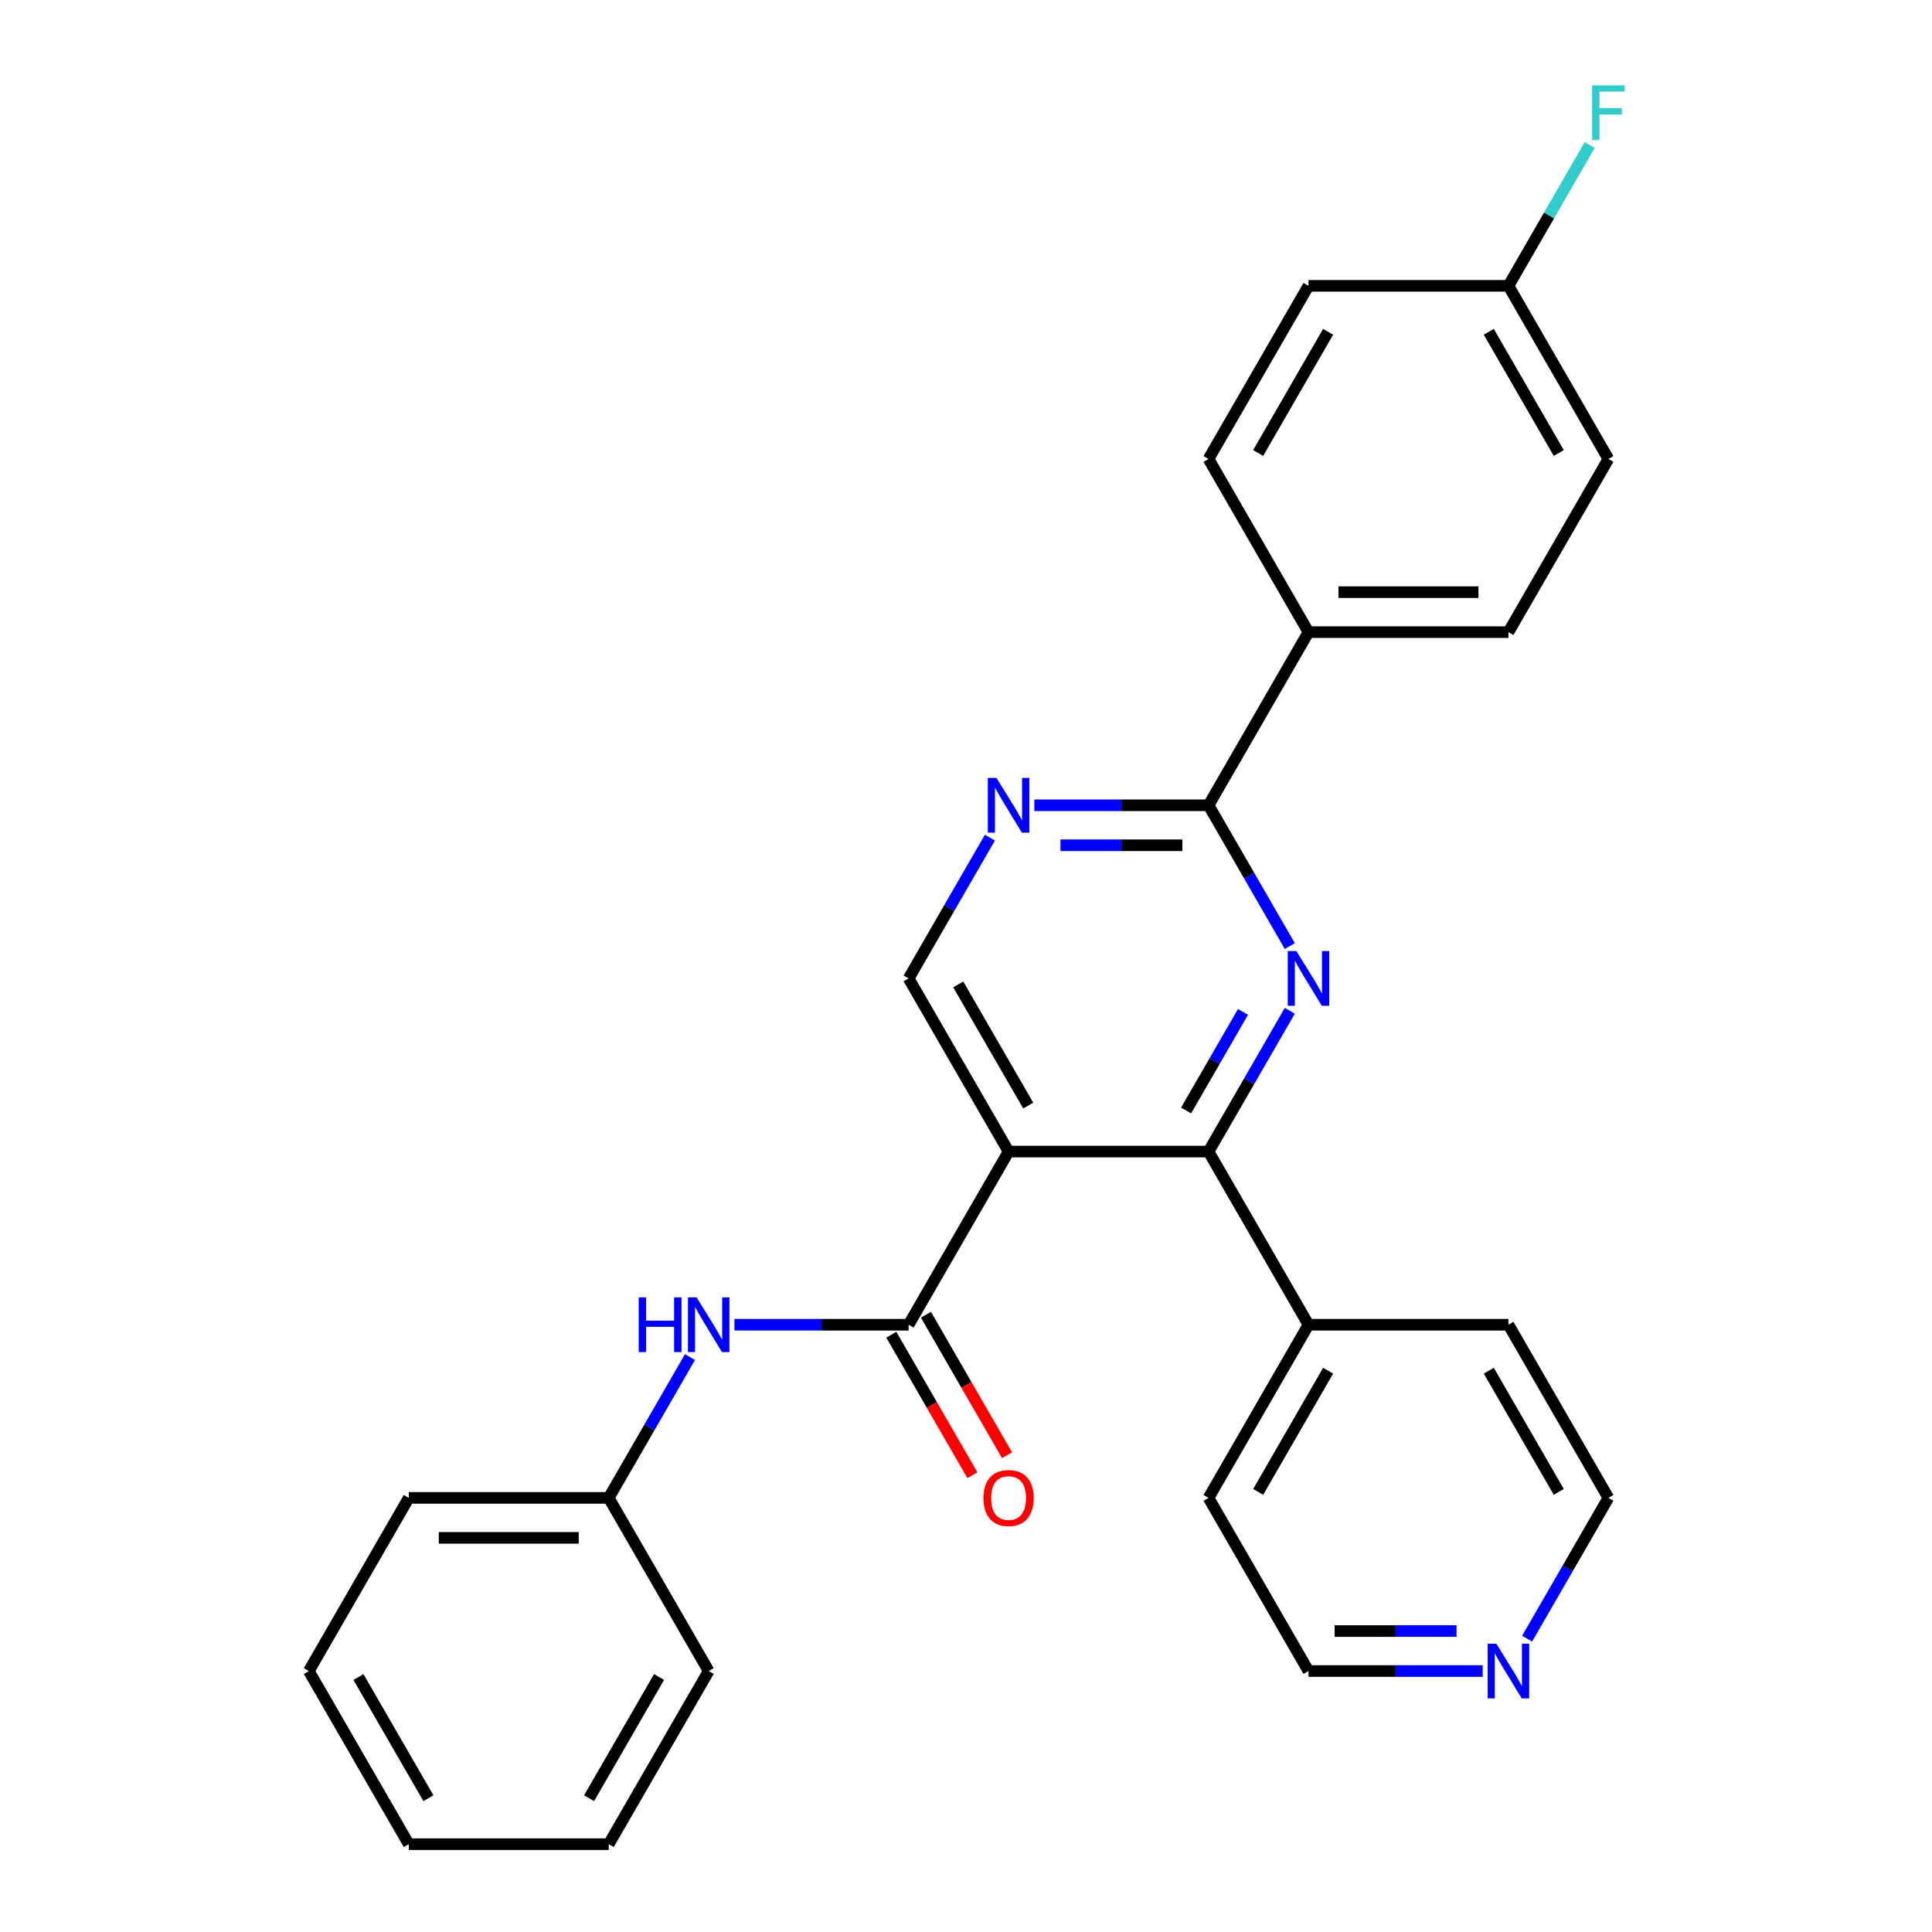 <?xml version='1.0' encoding='iso-8859-1'?>
<svg version='1.1' baseProfile='full'
              xmlns='http://www.w3.org/2000/svg'
                      xmlns:rdkit='http://www.rdkit.org/xml'
                      xmlns:xlink='http://www.w3.org/1999/xlink'
                  xml:space='preserve'
width='1000px' height='1000px' viewBox='0 0 1000 1000'>
<!-- END OF HEADER -->
<rect style='opacity:1.0;fill:#FFFFFF;stroke:none' width='1000' height='1000' x='0' y='0'> </rect>
<path class='bond-1' d='M 522.045,596.057 L 625.532,596.057' style='fill:none;fill-rule:evenodd;stroke:#000000;stroke-width:6px;stroke-linecap:butt;stroke-linejoin:miter;stroke-opacity:1' />
<path class='bond-2' d='M 522.045,596.057 L 470.302,685.679' style='fill:none;fill-rule:evenodd;stroke:#000000;stroke-width:6px;stroke-linecap:butt;stroke-linejoin:miter;stroke-opacity:1' />
<path class='bond-5' d='M 522.045,596.057 L 470.302,506.435' style='fill:none;fill-rule:evenodd;stroke:#000000;stroke-width:6px;stroke-linecap:butt;stroke-linejoin:miter;stroke-opacity:1' />
<path class='bond-5' d='M 532.208,572.265 L 495.988,509.53' style='fill:none;fill-rule:evenodd;stroke:#000000;stroke-width:6px;stroke-linecap:butt;stroke-linejoin:miter;stroke-opacity:1' />
<path class='bond-0' d='M 667.606,523.182 L 646.569,559.62' style='fill:none;fill-rule:evenodd;stroke:#0000FF;stroke-width:6px;stroke-linecap:butt;stroke-linejoin:miter;stroke-opacity:1' />
<path class='bond-0' d='M 646.569,559.62 L 625.532,596.057' style='fill:none;fill-rule:evenodd;stroke:#000000;stroke-width:6px;stroke-linecap:butt;stroke-linejoin:miter;stroke-opacity:1' />
<path class='bond-0' d='M 643.371,523.765 L 628.645,549.271' style='fill:none;fill-rule:evenodd;stroke:#0000FF;stroke-width:6px;stroke-linecap:butt;stroke-linejoin:miter;stroke-opacity:1' />
<path class='bond-0' d='M 628.645,549.271 L 613.919,574.777' style='fill:none;fill-rule:evenodd;stroke:#000000;stroke-width:6px;stroke-linecap:butt;stroke-linejoin:miter;stroke-opacity:1' />
<path class='bond-27' d='M 667.606,489.688 L 646.569,453.25' style='fill:none;fill-rule:evenodd;stroke:#0000FF;stroke-width:6px;stroke-linecap:butt;stroke-linejoin:miter;stroke-opacity:1' />
<path class='bond-27' d='M 646.569,453.25 L 625.532,416.813' style='fill:none;fill-rule:evenodd;stroke:#000000;stroke-width:6px;stroke-linecap:butt;stroke-linejoin:miter;stroke-opacity:1' />
<path class='bond-9' d='M 625.532,596.057 L 677.275,685.679' style='fill:none;fill-rule:evenodd;stroke:#000000;stroke-width:6px;stroke-linecap:butt;stroke-linejoin:miter;stroke-opacity:1' />
<path class='bond-6' d='M 470.302,685.679 L 425.222,685.679' style='fill:none;fill-rule:evenodd;stroke:#000000;stroke-width:6px;stroke-linecap:butt;stroke-linejoin:miter;stroke-opacity:1' />
<path class='bond-6' d='M 425.222,685.679 L 380.142,685.679' style='fill:none;fill-rule:evenodd;stroke:#0000FF;stroke-width:6px;stroke-linecap:butt;stroke-linejoin:miter;stroke-opacity:1' />
<path class='bond-8' d='M 461.34,690.854 L 482.331,727.211' style='fill:none;fill-rule:evenodd;stroke:#000000;stroke-width:6px;stroke-linecap:butt;stroke-linejoin:miter;stroke-opacity:1' />
<path class='bond-8' d='M 482.331,727.211 L 503.322,763.568' style='fill:none;fill-rule:evenodd;stroke:#FF0000;stroke-width:6px;stroke-linecap:butt;stroke-linejoin:miter;stroke-opacity:1' />
<path class='bond-8' d='M 479.264,680.505 L 500.255,716.862' style='fill:none;fill-rule:evenodd;stroke:#000000;stroke-width:6px;stroke-linecap:butt;stroke-linejoin:miter;stroke-opacity:1' />
<path class='bond-8' d='M 500.255,716.862 L 521.246,753.22' style='fill:none;fill-rule:evenodd;stroke:#FF0000;stroke-width:6px;stroke-linecap:butt;stroke-linejoin:miter;stroke-opacity:1' />
<path class='bond-3' d='M 625.532,416.813 L 580.452,416.813' style='fill:none;fill-rule:evenodd;stroke:#000000;stroke-width:6px;stroke-linecap:butt;stroke-linejoin:miter;stroke-opacity:1' />
<path class='bond-3' d='M 580.452,416.813 L 535.372,416.813' style='fill:none;fill-rule:evenodd;stroke:#0000FF;stroke-width:6px;stroke-linecap:butt;stroke-linejoin:miter;stroke-opacity:1' />
<path class='bond-3' d='M 612.008,437.51 L 580.452,437.51' style='fill:none;fill-rule:evenodd;stroke:#000000;stroke-width:6px;stroke-linecap:butt;stroke-linejoin:miter;stroke-opacity:1' />
<path class='bond-3' d='M 580.452,437.51 L 548.896,437.51' style='fill:none;fill-rule:evenodd;stroke:#0000FF;stroke-width:6px;stroke-linecap:butt;stroke-linejoin:miter;stroke-opacity:1' />
<path class='bond-7' d='M 625.532,416.813 L 677.275,327.191' style='fill:none;fill-rule:evenodd;stroke:#000000;stroke-width:6px;stroke-linecap:butt;stroke-linejoin:miter;stroke-opacity:1' />
<path class='bond-4' d='M 512.376,433.56 L 491.339,469.998' style='fill:none;fill-rule:evenodd;stroke:#0000FF;stroke-width:6px;stroke-linecap:butt;stroke-linejoin:miter;stroke-opacity:1' />
<path class='bond-4' d='M 491.339,469.998 L 470.302,506.435' style='fill:none;fill-rule:evenodd;stroke:#000000;stroke-width:6px;stroke-linecap:butt;stroke-linejoin:miter;stroke-opacity:1' />
<path class='bond-13' d='M 357.146,702.426 L 336.109,738.864' style='fill:none;fill-rule:evenodd;stroke:#0000FF;stroke-width:6px;stroke-linecap:butt;stroke-linejoin:miter;stroke-opacity:1' />
<path class='bond-13' d='M 336.109,738.864 L 315.072,775.301' style='fill:none;fill-rule:evenodd;stroke:#000000;stroke-width:6px;stroke-linecap:butt;stroke-linejoin:miter;stroke-opacity:1' />
<path class='bond-11' d='M 677.275,327.191 L 780.762,327.191' style='fill:none;fill-rule:evenodd;stroke:#000000;stroke-width:6px;stroke-linecap:butt;stroke-linejoin:miter;stroke-opacity:1' />
<path class='bond-11' d='M 692.798,306.494 L 765.239,306.494' style='fill:none;fill-rule:evenodd;stroke:#000000;stroke-width:6px;stroke-linecap:butt;stroke-linejoin:miter;stroke-opacity:1' />
<path class='bond-12' d='M 677.275,327.191 L 625.532,237.569' style='fill:none;fill-rule:evenodd;stroke:#000000;stroke-width:6px;stroke-linecap:butt;stroke-linejoin:miter;stroke-opacity:1' />
<path class='bond-20' d='M 677.275,685.679 L 780.762,685.679' style='fill:none;fill-rule:evenodd;stroke:#000000;stroke-width:6px;stroke-linecap:butt;stroke-linejoin:miter;stroke-opacity:1' />
<path class='bond-21' d='M 677.275,685.679 L 625.532,775.301' style='fill:none;fill-rule:evenodd;stroke:#000000;stroke-width:6px;stroke-linecap:butt;stroke-linejoin:miter;stroke-opacity:1' />
<path class='bond-21' d='M 687.438,709.471 L 651.218,772.207' style='fill:none;fill-rule:evenodd;stroke:#000000;stroke-width:6px;stroke-linecap:butt;stroke-linejoin:miter;stroke-opacity:1' />
<path class='bond-10' d='M 767.435,864.923 L 722.355,864.923' style='fill:none;fill-rule:evenodd;stroke:#0000FF;stroke-width:6px;stroke-linecap:butt;stroke-linejoin:miter;stroke-opacity:1' />
<path class='bond-10' d='M 722.355,864.923 L 677.275,864.923' style='fill:none;fill-rule:evenodd;stroke:#000000;stroke-width:6px;stroke-linecap:butt;stroke-linejoin:miter;stroke-opacity:1' />
<path class='bond-10' d='M 753.911,844.226 L 722.355,844.226' style='fill:none;fill-rule:evenodd;stroke:#0000FF;stroke-width:6px;stroke-linecap:butt;stroke-linejoin:miter;stroke-opacity:1' />
<path class='bond-10' d='M 722.355,844.226 L 690.799,844.226' style='fill:none;fill-rule:evenodd;stroke:#000000;stroke-width:6px;stroke-linecap:butt;stroke-linejoin:miter;stroke-opacity:1' />
<path class='bond-28' d='M 790.431,848.176 L 811.468,811.739' style='fill:none;fill-rule:evenodd;stroke:#0000FF;stroke-width:6px;stroke-linecap:butt;stroke-linejoin:miter;stroke-opacity:1' />
<path class='bond-28' d='M 811.468,811.739 L 832.505,775.301' style='fill:none;fill-rule:evenodd;stroke:#000000;stroke-width:6px;stroke-linecap:butt;stroke-linejoin:miter;stroke-opacity:1' />
<path class='bond-15' d='M 780.762,327.191 L 832.505,237.569' style='fill:none;fill-rule:evenodd;stroke:#000000;stroke-width:6px;stroke-linecap:butt;stroke-linejoin:miter;stroke-opacity:1' />
<path class='bond-16' d='M 625.532,237.569 L 677.275,147.947' style='fill:none;fill-rule:evenodd;stroke:#000000;stroke-width:6px;stroke-linecap:butt;stroke-linejoin:miter;stroke-opacity:1' />
<path class='bond-16' d='M 651.218,234.474 L 687.438,171.739' style='fill:none;fill-rule:evenodd;stroke:#000000;stroke-width:6px;stroke-linecap:butt;stroke-linejoin:miter;stroke-opacity:1' />
<path class='bond-22' d='M 315.072,775.301 L 211.585,775.301' style='fill:none;fill-rule:evenodd;stroke:#000000;stroke-width:6px;stroke-linecap:butt;stroke-linejoin:miter;stroke-opacity:1' />
<path class='bond-22' d='M 299.549,795.999 L 227.108,795.999' style='fill:none;fill-rule:evenodd;stroke:#000000;stroke-width:6px;stroke-linecap:butt;stroke-linejoin:miter;stroke-opacity:1' />
<path class='bond-23' d='M 315.072,775.301 L 366.815,864.923' style='fill:none;fill-rule:evenodd;stroke:#000000;stroke-width:6px;stroke-linecap:butt;stroke-linejoin:miter;stroke-opacity:1' />
<path class='bond-14' d='M 780.762,147.947 L 677.275,147.947' style='fill:none;fill-rule:evenodd;stroke:#000000;stroke-width:6px;stroke-linecap:butt;stroke-linejoin:miter;stroke-opacity:1' />
<path class='bond-17' d='M 780.762,147.947 L 801.799,111.509' style='fill:none;fill-rule:evenodd;stroke:#000000;stroke-width:6px;stroke-linecap:butt;stroke-linejoin:miter;stroke-opacity:1' />
<path class='bond-17' d='M 801.799,111.509 L 822.836,75.072' style='fill:none;fill-rule:evenodd;stroke:#33CCCC;stroke-width:6px;stroke-linecap:butt;stroke-linejoin:miter;stroke-opacity:1' />
<path class='bond-29' d='M 780.762,147.947 L 832.505,237.569' style='fill:none;fill-rule:evenodd;stroke:#000000;stroke-width:6px;stroke-linecap:butt;stroke-linejoin:miter;stroke-opacity:1' />
<path class='bond-29' d='M 770.599,171.739 L 806.819,234.474' style='fill:none;fill-rule:evenodd;stroke:#000000;stroke-width:6px;stroke-linecap:butt;stroke-linejoin:miter;stroke-opacity:1' />
<path class='bond-18' d='M 677.275,864.923 L 625.532,775.301' style='fill:none;fill-rule:evenodd;stroke:#000000;stroke-width:6px;stroke-linecap:butt;stroke-linejoin:miter;stroke-opacity:1' />
<path class='bond-19' d='M 832.505,775.301 L 780.762,685.679' style='fill:none;fill-rule:evenodd;stroke:#000000;stroke-width:6px;stroke-linecap:butt;stroke-linejoin:miter;stroke-opacity:1' />
<path class='bond-19' d='M 806.819,772.207 L 770.599,709.471' style='fill:none;fill-rule:evenodd;stroke:#000000;stroke-width:6px;stroke-linecap:butt;stroke-linejoin:miter;stroke-opacity:1' />
<path class='bond-24' d='M 211.585,775.301 L 159.842,864.923' style='fill:none;fill-rule:evenodd;stroke:#000000;stroke-width:6px;stroke-linecap:butt;stroke-linejoin:miter;stroke-opacity:1' />
<path class='bond-25' d='M 366.815,864.923 L 315.072,954.545' style='fill:none;fill-rule:evenodd;stroke:#000000;stroke-width:6px;stroke-linecap:butt;stroke-linejoin:miter;stroke-opacity:1' />
<path class='bond-25' d='M 341.129,868.018 L 304.909,930.753' style='fill:none;fill-rule:evenodd;stroke:#000000;stroke-width:6px;stroke-linecap:butt;stroke-linejoin:miter;stroke-opacity:1' />
<path class='bond-30' d='M 159.842,864.923 L 211.585,954.545' style='fill:none;fill-rule:evenodd;stroke:#000000;stroke-width:6px;stroke-linecap:butt;stroke-linejoin:miter;stroke-opacity:1' />
<path class='bond-30' d='M 185.528,868.018 L 221.748,930.753' style='fill:none;fill-rule:evenodd;stroke:#000000;stroke-width:6px;stroke-linecap:butt;stroke-linejoin:miter;stroke-opacity:1' />
<path class='bond-26' d='M 315.072,954.545 L 211.585,954.545' style='fill:none;fill-rule:evenodd;stroke:#000000;stroke-width:6px;stroke-linecap:butt;stroke-linejoin:miter;stroke-opacity:1' />
<path  class='atom-1' d='M 671.015 492.275
L 680.295 507.275
Q 681.215 508.755, 682.695 511.435
Q 684.175 514.115, 684.255 514.275
L 684.255 492.275
L 688.015 492.275
L 688.015 520.595
L 684.135 520.595
L 674.175 504.195
Q 673.015 502.275, 671.775 500.075
Q 670.575 497.875, 670.215 497.195
L 670.215 520.595
L 666.535 520.595
L 666.535 492.275
L 671.015 492.275
' fill='#0000FF'/>
<path  class='atom-5' d='M 515.785 402.653
L 525.065 417.653
Q 525.985 419.133, 527.465 421.813
Q 528.945 424.493, 529.025 424.653
L 529.025 402.653
L 532.785 402.653
L 532.785 430.973
L 528.905 430.973
L 518.945 414.573
Q 517.785 412.653, 516.545 410.453
Q 515.345 408.253, 514.985 407.573
L 514.985 430.973
L 511.305 430.973
L 511.305 402.653
L 515.785 402.653
' fill='#0000FF'/>
<path  class='atom-7' d='M 330.595 671.519
L 334.435 671.519
L 334.435 683.559
L 348.915 683.559
L 348.915 671.519
L 352.755 671.519
L 352.755 699.839
L 348.915 699.839
L 348.915 686.759
L 334.435 686.759
L 334.435 699.839
L 330.595 699.839
L 330.595 671.519
' fill='#0000FF'/>
<path  class='atom-7' d='M 360.555 671.519
L 369.835 686.519
Q 370.755 687.999, 372.235 690.679
Q 373.715 693.359, 373.795 693.519
L 373.795 671.519
L 377.555 671.519
L 377.555 699.839
L 373.675 699.839
L 363.715 683.439
Q 362.555 681.519, 361.315 679.319
Q 360.115 677.119, 359.755 676.439
L 359.755 699.839
L 356.075 699.839
L 356.075 671.519
L 360.555 671.519
' fill='#0000FF'/>
<path  class='atom-9' d='M 509.045 775.381
Q 509.045 768.581, 512.405 764.781
Q 515.765 760.981, 522.045 760.981
Q 528.325 760.981, 531.685 764.781
Q 535.045 768.581, 535.045 775.381
Q 535.045 782.261, 531.645 786.181
Q 528.245 790.061, 522.045 790.061
Q 515.805 790.061, 512.405 786.181
Q 509.045 782.301, 509.045 775.381
M 522.045 786.861
Q 526.365 786.861, 528.685 783.981
Q 531.045 781.061, 531.045 775.381
Q 531.045 769.821, 528.685 767.021
Q 526.365 764.181, 522.045 764.181
Q 517.725 764.181, 515.365 766.981
Q 513.045 769.781, 513.045 775.381
Q 513.045 781.101, 515.365 783.981
Q 517.725 786.861, 522.045 786.861
' fill='#FF0000'/>
<path  class='atom-11' d='M 774.502 850.763
L 783.782 865.763
Q 784.702 867.243, 786.182 869.923
Q 787.662 872.603, 787.742 872.763
L 787.742 850.763
L 791.502 850.763
L 791.502 879.083
L 787.622 879.083
L 777.662 862.683
Q 776.502 860.763, 775.262 858.563
Q 774.062 856.363, 773.702 855.683
L 773.702 879.083
L 770.022 879.083
L 770.022 850.763
L 774.502 850.763
' fill='#0000FF'/>
<path  class='atom-18' d='M 824.085 44.165
L 840.925 44.165
L 840.925 47.405
L 827.885 47.405
L 827.885 56.005
L 839.485 56.005
L 839.485 59.285
L 827.885 59.285
L 827.885 72.485
L 824.085 72.485
L 824.085 44.165
' fill='#33CCCC'/>
</svg>
